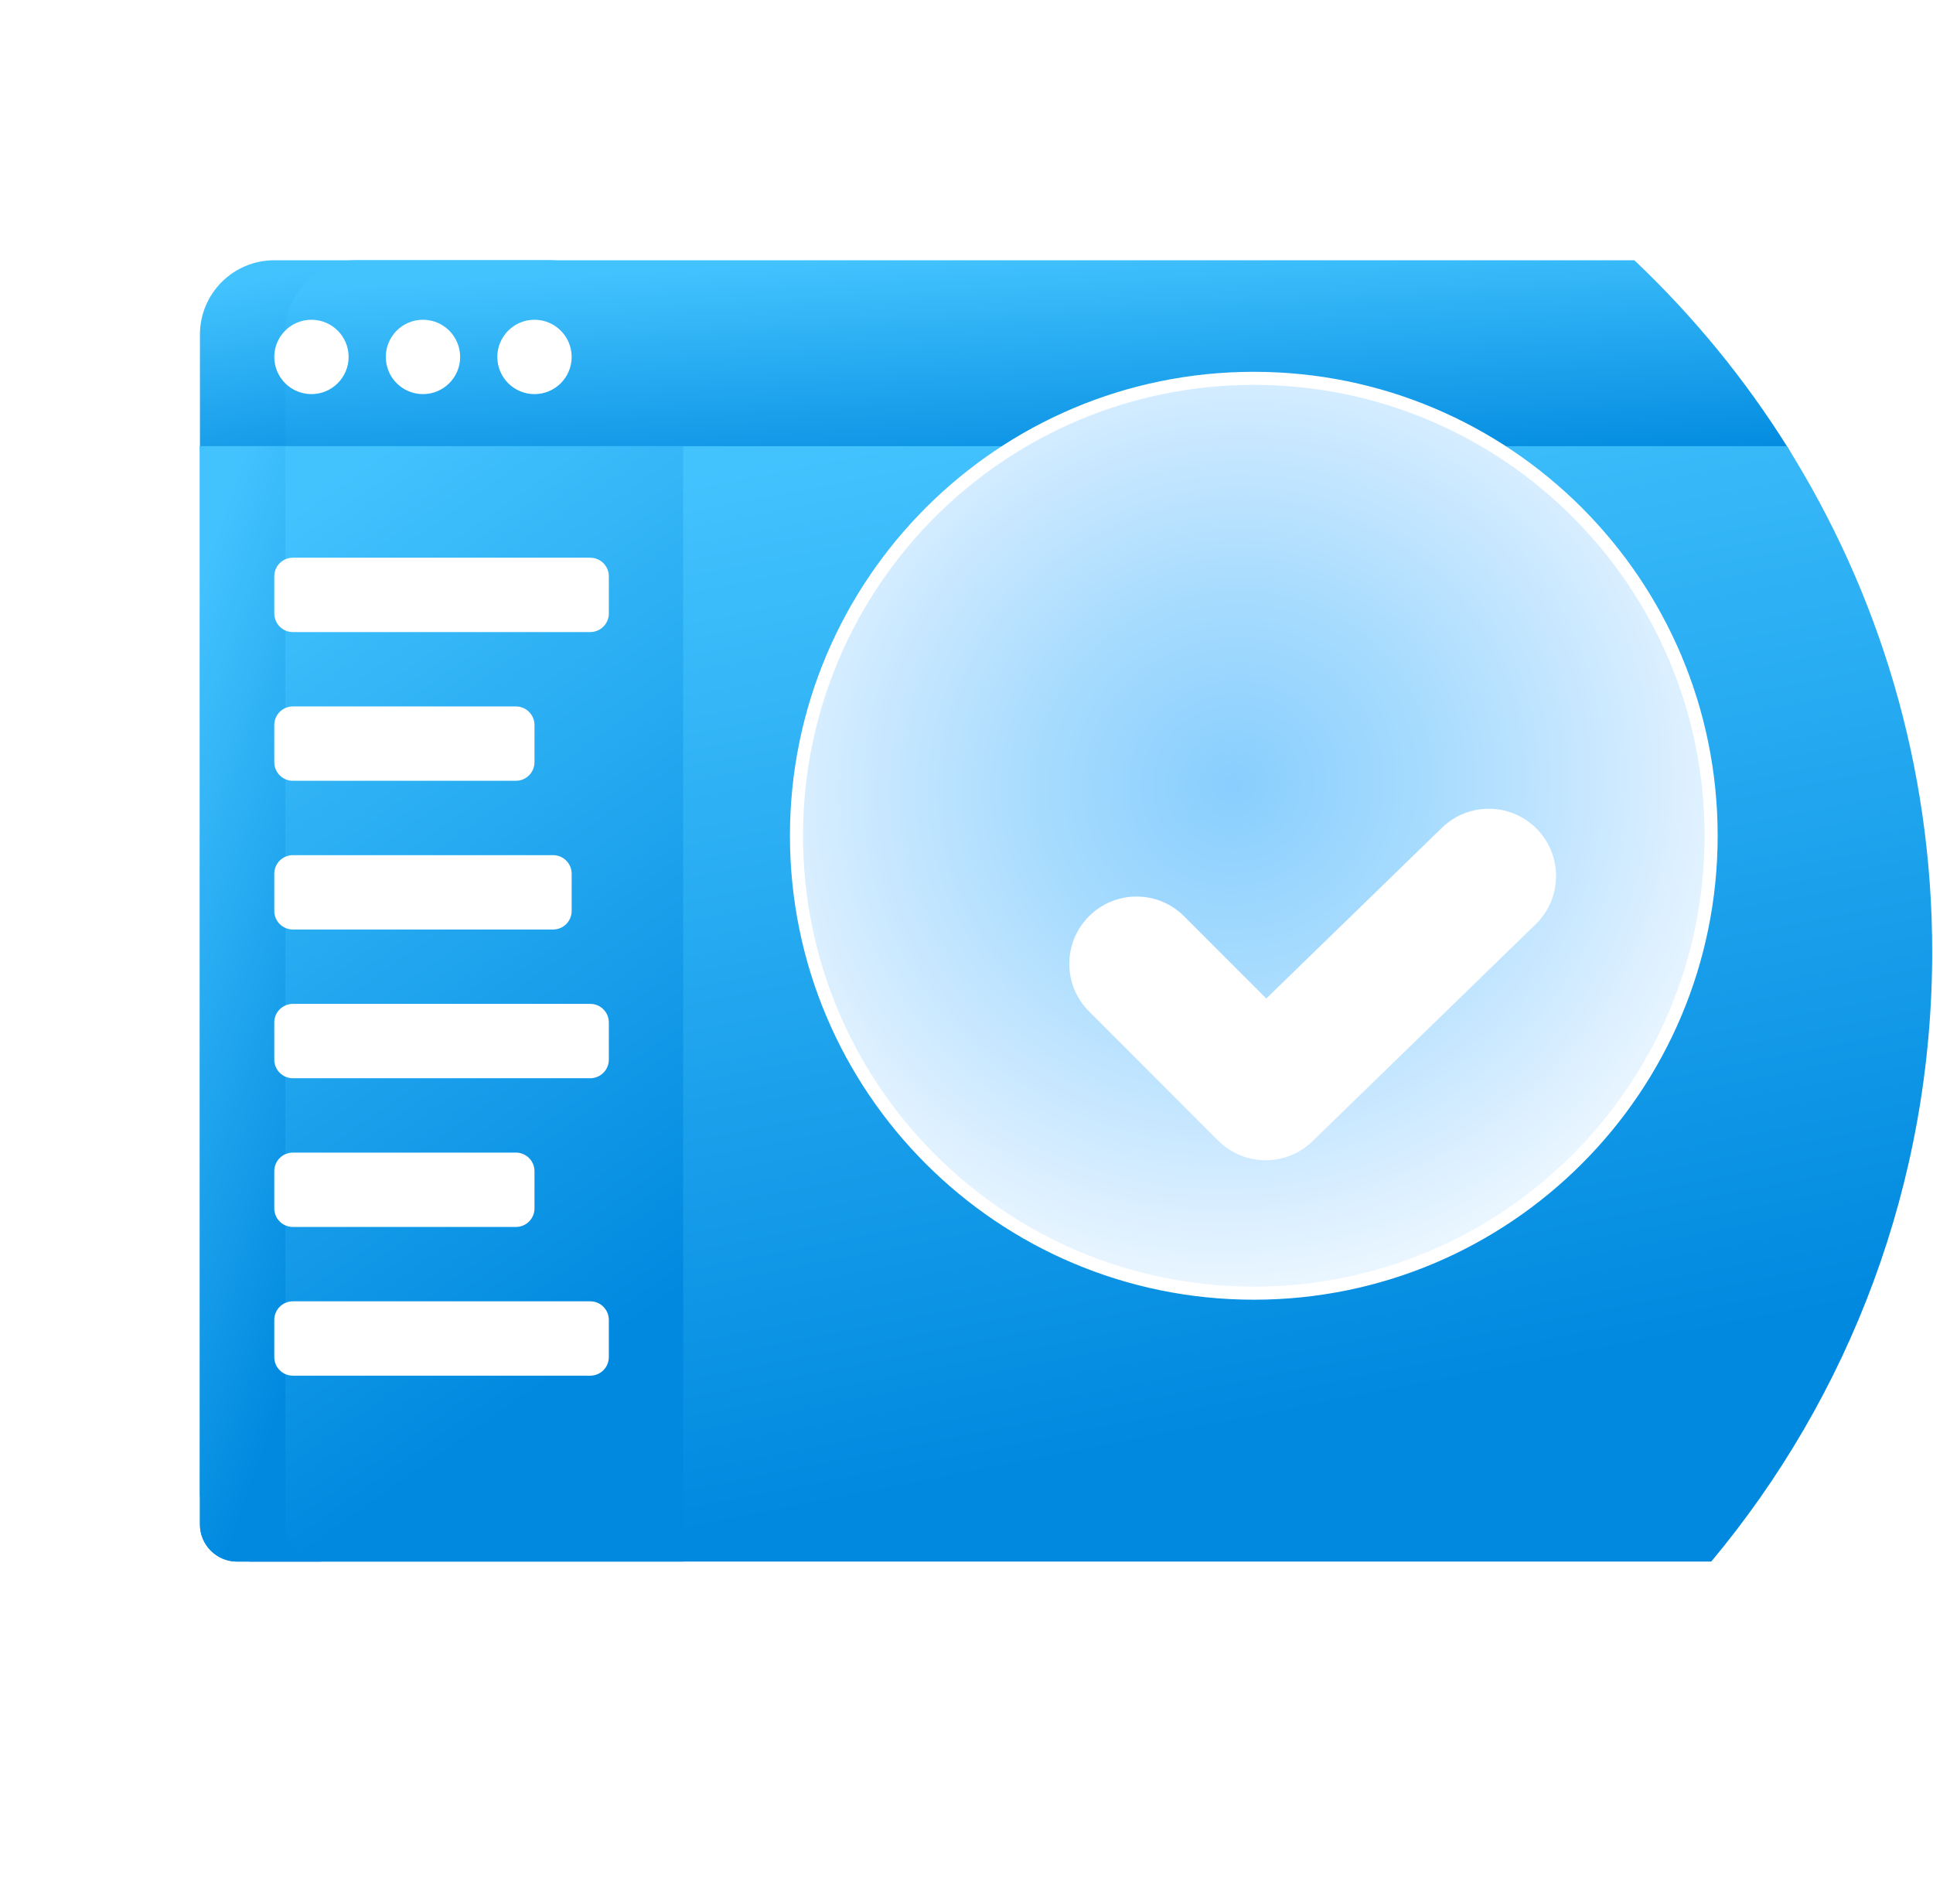 <svg width="65" height="64" viewBox="0 0 65 64" fill="none" xmlns="http://www.w3.org/2000/svg">
<g clip-path="url(#clip0_4902_51510)">
<path d="M18.473 17.5H9.223C7.842 17.5 6.723 16.381 6.723 15V11.25C6.723 9.869 7.842 8.75 9.223 8.75H18.473C19.853 8.75 20.973 9.869 20.973 11.25V15C20.973 16.381 19.853 17.5 18.473 17.5Z" fill="url(#paint0_linear_4902_51510)"/>
<path d="M11.964 17.5C10.65 17.5 9.585 16.381 9.585 15V11.25C9.585 9.869 10.65 8.75 11.964 8.75H30.046H54.958C56.934 10.62 58.673 12.738 60.122 15.055C60.788 16.119 60.034 17.5 58.779 17.5H11.964Z" fill="url(#paint1_linear_4902_51510)"/>
<path d="M11.723 12C11.723 12.69 11.163 13.25 10.473 13.25C9.782 13.25 9.223 12.69 9.223 12C9.223 11.31 9.782 10.75 10.473 10.75C11.163 10.75 11.723 11.31 11.723 12ZM14.223 10.75C13.532 10.75 12.973 11.31 12.973 12C12.973 12.69 13.532 13.25 14.223 13.25C14.913 13.25 15.473 12.69 15.473 12C15.473 11.31 14.913 10.75 14.223 10.75ZM17.973 10.75C17.282 10.75 16.723 11.31 16.723 12C16.723 12.69 17.282 13.25 17.973 13.25C18.663 13.25 19.223 12.69 19.223 12C19.223 11.31 18.663 10.75 17.973 10.75Z" fill="white"/>
<path d="M6.723 15H60.086C63.181 19.926 64.973 25.753 64.973 32C64.973 39.8 62.181 46.947 57.543 52.5H35.723H8.403C7.812 51.793 7.252 51.059 6.723 50.303V15Z" fill="url(#paint2_linear_4902_51510)"/>
<path d="M22.973 52.5H7.973C7.282 52.5 6.723 51.94 6.723 51.25V25V15H22.973V52.5Z" fill="url(#paint3_linear_4902_51510)"/>
<path d="M10.845 52.5H7.973C7.282 52.5 6.723 51.94 6.723 51.25V25V15H9.595V25V51.25C9.595 51.94 10.155 52.5 10.845 52.5Z" fill="url(#paint4_linear_4902_51510)"/>
<path d="M20.473 34.375V35.625C20.473 35.97 20.193 36.25 19.848 36.25H9.848C9.503 36.25 9.223 35.97 9.223 35.625V34.375C9.223 34.03 9.503 33.75 9.848 33.75H19.848C20.193 33.75 20.473 34.03 20.473 34.375ZM19.848 43.75H9.848C9.503 43.75 9.223 44.03 9.223 44.375V45.625C9.223 45.97 9.503 46.25 9.848 46.25H19.848C20.193 46.25 20.473 45.97 20.473 45.625V44.375C20.473 44.03 20.193 43.75 19.848 43.75ZM9.848 31.25H18.598C18.943 31.25 19.223 30.97 19.223 30.625V29.375C19.223 29.03 18.943 28.75 18.598 28.75H9.848C9.503 28.75 9.223 29.03 9.223 29.375V30.625C9.223 30.97 9.503 31.25 9.848 31.25ZM9.848 26.25H17.348C17.693 26.25 17.973 25.97 17.973 25.625V24.375C17.973 24.03 17.693 23.75 17.348 23.75H9.848C9.503 23.75 9.223 24.03 9.223 24.375V25.625C9.223 25.97 9.503 26.25 9.848 26.25ZM9.848 41.25H17.348C17.693 41.25 17.973 40.97 17.973 40.625V39.375C17.973 39.03 17.693 38.75 17.348 38.75H9.848C9.503 38.75 9.223 39.03 9.223 39.375V40.625C9.223 40.97 9.503 41.25 9.848 41.25Z" fill="white"/>
<path d="M19.848 21.25H9.848C9.503 21.25 9.223 20.97 9.223 20.625V19.375C9.223 19.03 9.503 18.75 9.848 18.75H19.848C20.193 18.75 20.473 19.03 20.473 19.375V20.625C20.473 20.97 20.193 21.25 19.848 21.25Z" fill="white"/>
<g filter="url(#filter0_d_4902_51510)">
<path d="M44.161 17.72C52.654 17.72 59.539 24.605 59.539 33.098C59.539 41.591 52.654 48.476 44.161 48.476C35.668 48.475 28.783 41.591 28.783 33.098C28.784 24.605 35.669 17.72 44.161 17.72Z" fill="url(#paint5_radial_4902_51510)" stroke="white" stroke-width="0.44"/>
</g>
<path d="M42.558 39.007C41.979 39.007 41.4 38.785 40.959 38.344L36.619 34.003C35.736 33.12 35.736 31.688 36.62 30.804C37.503 29.921 38.935 29.921 39.818 30.805L42.581 33.569L48.487 27.83C49.383 26.959 50.815 26.98 51.685 27.875C52.556 28.771 52.535 30.203 51.639 31.074L44.135 38.367C43.695 38.794 43.127 39.007 42.558 39.007Z" fill="white"/>
</g>
<defs>
<filter id="filter0_d_4902_51510" x="12.392" y="-1.671" width="59.539" height="59.539" filterUnits="userSpaceOnUse" color-interpolation-filters="sRGB">
<feFlood flood-opacity="0" result="BackgroundImageFix"/>
<feColorMatrix in="SourceAlpha" type="matrix" values="0 0 0 0 0 0 0 0 0 0 0 0 0 0 0 0 0 0 127 0" result="hardAlpha"/>
<feOffset dx="-2" dy="-5"/>
<feGaussianBlur stdDeviation="7.086"/>
<feComposite in2="hardAlpha" operator="out"/>
<feColorMatrix type="matrix" values="0 0 0 0 0.11 0 0 0 0 0.451 0 0 0 0 0.988 0 0 0 0.4 0"/>
<feBlend mode="normal" in2="BackgroundImageFix" result="effect1_dropShadow_4902_51510"/>
<feBlend mode="normal" in="SourceGraphic" in2="effect1_dropShadow_4902_51510" result="shape"/>
</filter>
<linearGradient id="paint0_linear_4902_51510" x1="19.417" y1="15.875" x2="17.871" y2="7.624" gradientUnits="userSpaceOnUse">
<stop offset="0.024" stop-color="#0089DF"/>
<stop offset="1" stop-color="#43C3FE"/>
</linearGradient>
<linearGradient id="paint1_linear_4902_51510" x1="54.825" y1="15.875" x2="54.377" y2="7.358" gradientUnits="userSpaceOnUse">
<stop offset="0.024" stop-color="#0089DF"/>
<stop offset="1" stop-color="#43C3FE"/>
</linearGradient>
<linearGradient id="paint2_linear_4902_51510" x1="58.613" y1="45.536" x2="51.69" y2="10.292" gradientUnits="userSpaceOnUse">
<stop offset="0.024" stop-color="#0089DF"/>
<stop offset="1" stop-color="#43C3FE"/>
</linearGradient>
<linearGradient id="paint3_linear_4902_51510" x1="21.199" y1="45.536" x2="3.968" y2="21.065" gradientUnits="userSpaceOnUse">
<stop offset="0.024" stop-color="#0089DF"/>
<stop offset="1" stop-color="#43C3FE"/>
</linearGradient>
<linearGradient id="paint4_linear_4902_51510" x1="10.395" y1="45.536" x2="-1.277" y2="41.331" gradientUnits="userSpaceOnUse">
<stop offset="0.024" stop-color="#0089DF"/>
<stop offset="1" stop-color="#43C3FE"/>
</linearGradient>
<radialGradient id="paint5_radial_4902_51510" cx="0" cy="0" r="1" gradientUnits="userSpaceOnUse" gradientTransform="translate(43.468 31.343) rotate(67.38) scale(20.277 21.074)">
<stop stop-color="#88CEFE"/>
<stop offset="0.309" stop-color="#A6DBFE"/>
<stop offset="0.628" stop-color="#CFEAFF"/>
<stop offset="1" stop-color="white"/>
</radialGradient>
<clipPath id="clip0_4902_51510">
<rect width="64" height="64" fill="white" transform="translate(0.973)"/>
</clipPath>
</defs>
</svg>
